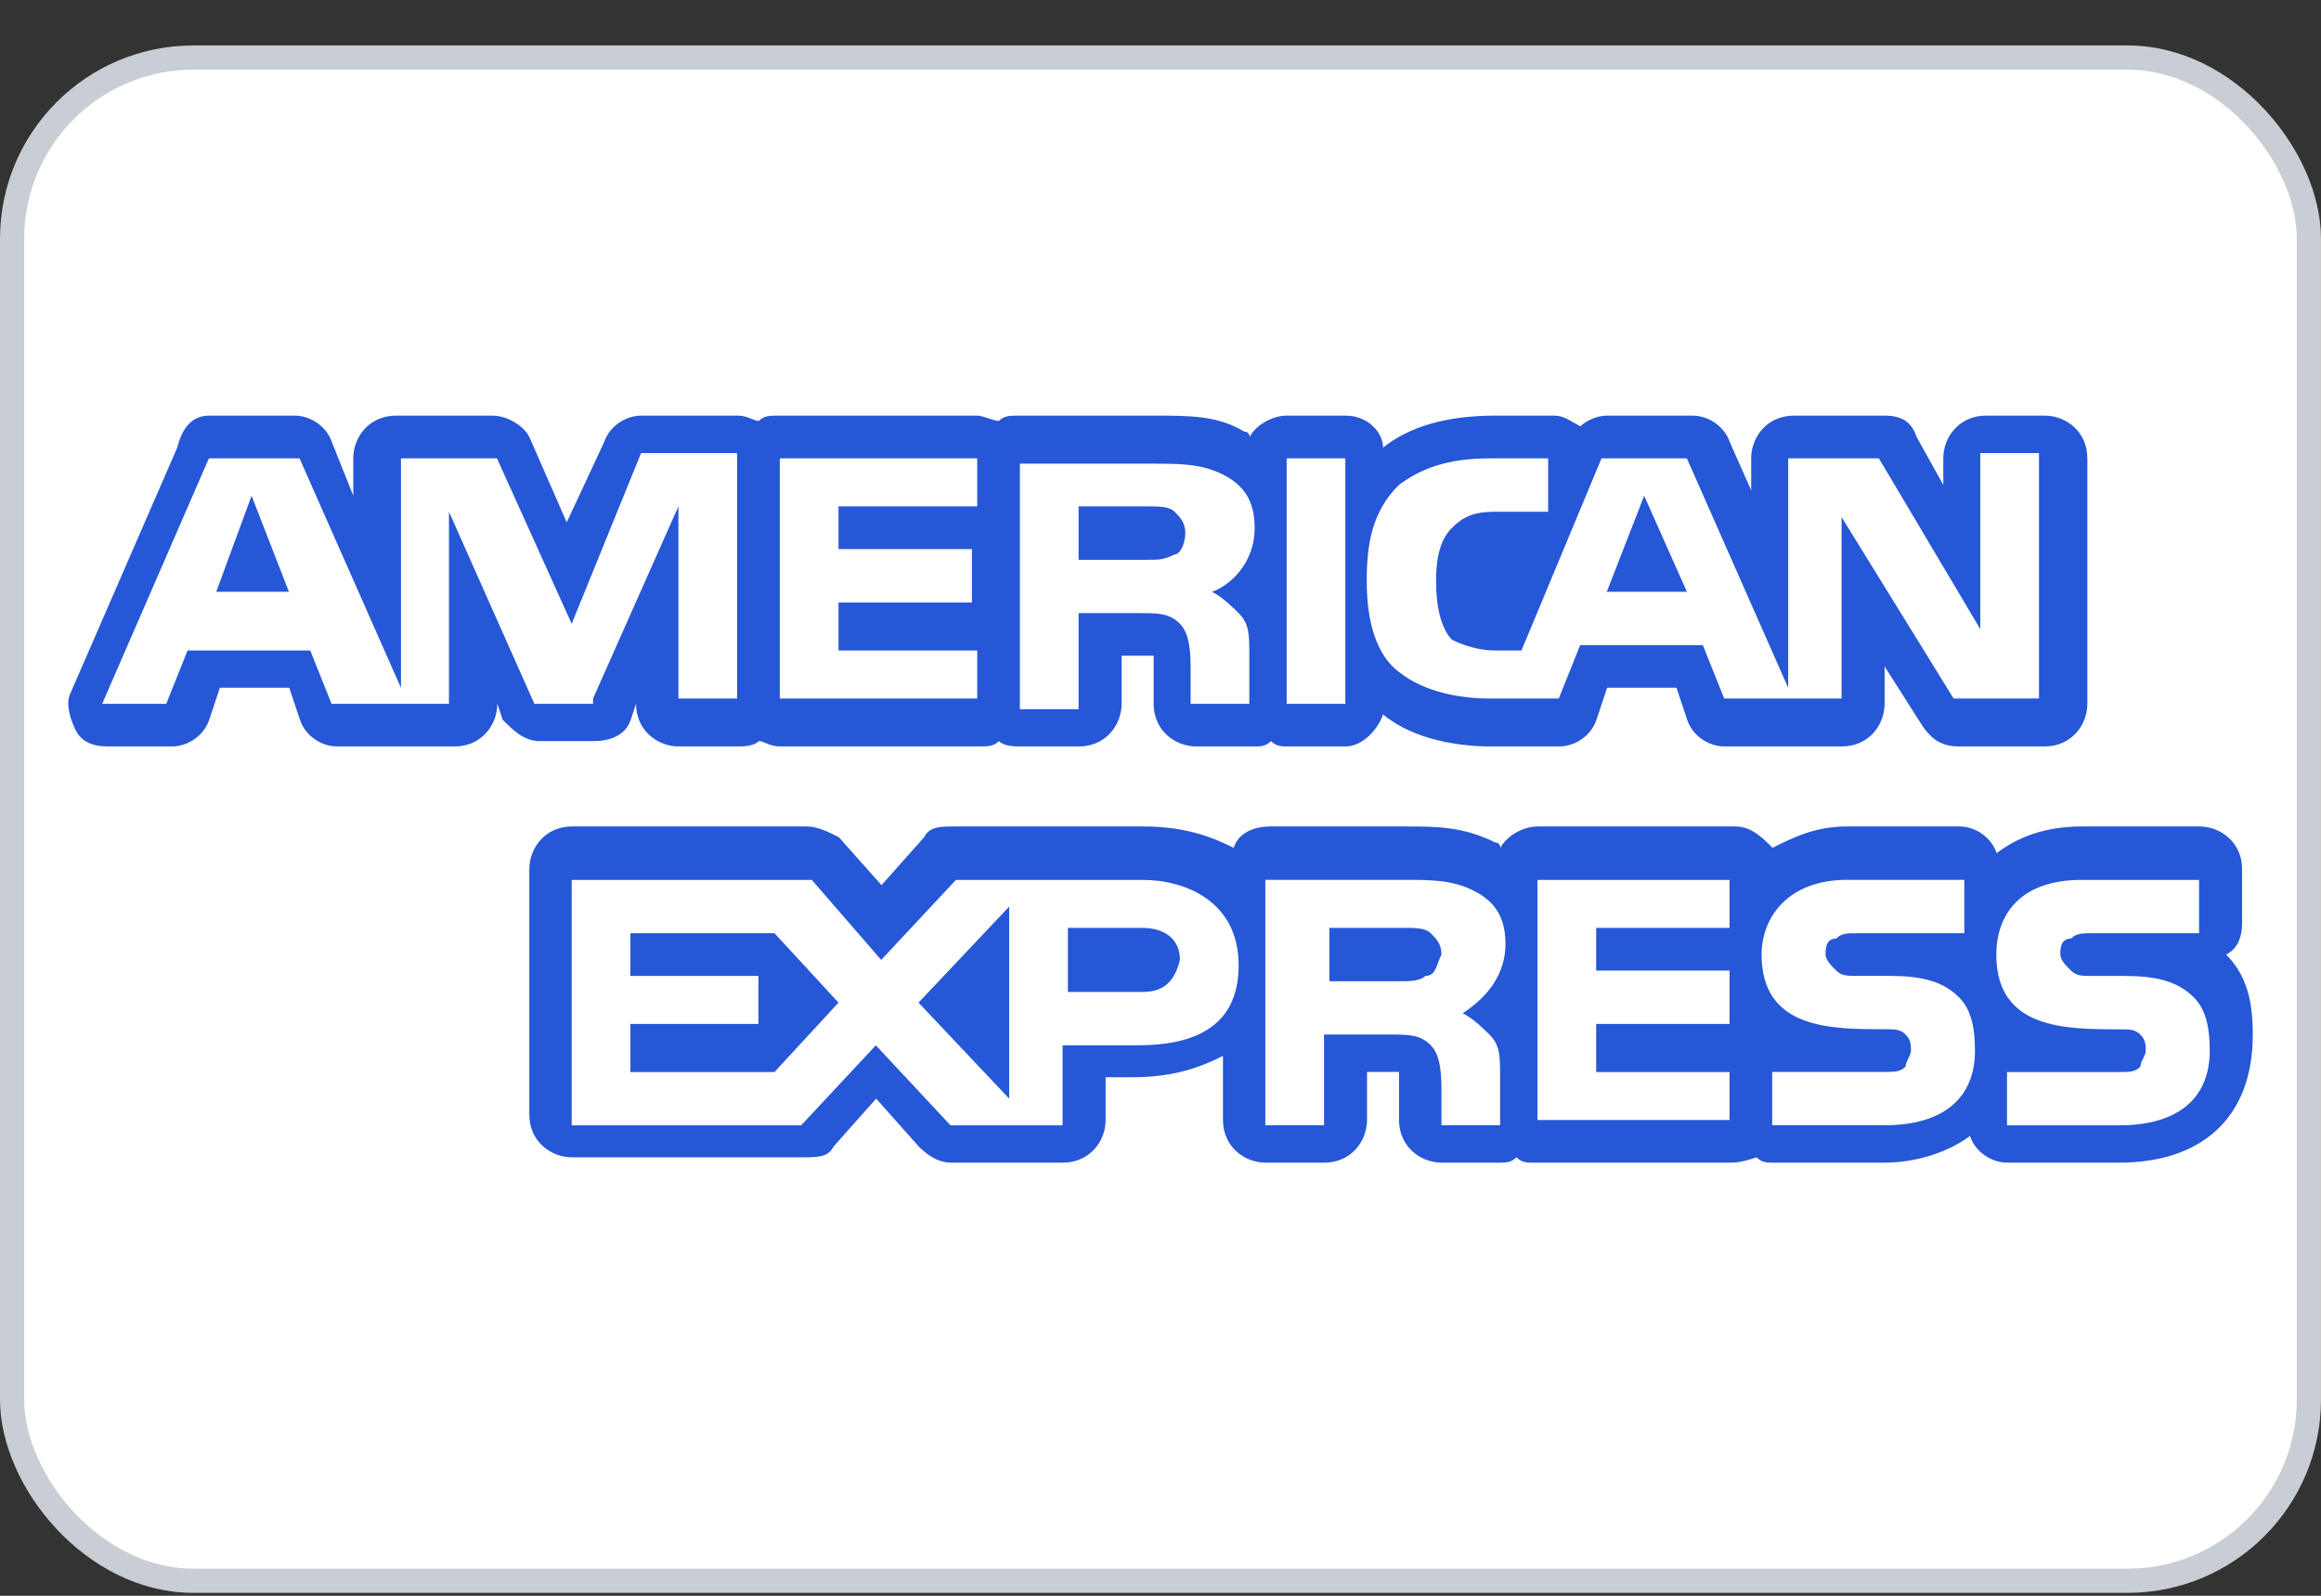 <svg width="48" height="33" viewBox="0 0 48 33" fill="none" xmlns="http://www.w3.org/2000/svg">
<rect x="0" y="0" width="48" height="33" fill="#333333" stroke="none"/>
<rect x="0.25" y="1.19" width="47.5" height="31.5" rx="3.75" fill="white" stroke="#C9CDD4" stroke-width="0.5"/>
<path d="M10.396 14.884L10.285 14.553C10.285 14.995 9.954 15.436 9.403 15.436H6.975C6.644 15.436 6.313 15.216 6.203 14.884L5.982 14.222H4.547L4.327 14.884C4.216 15.216 3.885 15.436 3.554 15.436H2.23C1.899 15.436 1.679 15.326 1.568 15.105C1.458 14.884 1.347 14.553 1.458 14.333L3.665 9.257C3.775 8.816 3.996 8.595 4.327 8.595H6.092C6.423 8.595 6.754 8.816 6.865 9.147L7.306 10.25V9.478C7.306 9.036 7.637 8.595 8.189 8.595H10.175C10.506 8.595 10.837 8.816 10.947 9.036L11.72 10.802L12.492 9.147C12.603 8.816 12.934 8.595 13.265 8.595H15.251C15.472 8.595 15.582 8.705 15.692 8.705C15.803 8.595 15.913 8.595 16.134 8.595H20.216C20.327 8.595 20.547 8.705 20.658 8.705C20.768 8.595 20.878 8.595 21.099 8.595H23.858C24.63 8.595 25.182 8.595 25.733 8.926C25.844 8.926 25.844 9.036 25.844 9.036C25.954 8.816 26.285 8.595 26.616 8.595H27.83C28.271 8.595 28.602 8.926 28.602 9.257C29.154 8.816 29.927 8.595 30.92 8.595H32.133C32.354 8.595 32.465 8.705 32.685 8.816C32.796 8.705 33.016 8.595 33.237 8.595H35.002C35.334 8.595 35.664 8.816 35.775 9.147L36.216 10.14V9.478C36.216 9.036 36.547 8.595 37.099 8.595H38.975C39.306 8.595 39.527 8.705 39.637 9.036L40.189 10.029V9.478C40.189 9.036 40.52 8.595 41.071 8.595H42.285C42.727 8.595 43.168 8.926 43.168 9.478V14.553C43.168 14.995 42.837 15.436 42.285 15.436H40.52C40.189 15.436 39.968 15.326 39.747 14.995L38.975 13.781V14.553C38.975 14.995 38.644 15.436 38.092 15.436H35.664C35.334 15.436 35.002 15.216 34.892 14.884L34.671 14.222H33.237L33.016 14.884C32.906 15.216 32.575 15.436 32.244 15.436H30.809C30.258 15.436 29.265 15.326 28.602 14.774C28.492 15.105 28.161 15.436 27.83 15.436H26.616C26.506 15.436 26.396 15.436 26.285 15.326C26.175 15.436 26.065 15.436 25.954 15.436H24.74C24.299 15.436 23.858 15.105 23.858 14.553V13.781V13.56H23.196V14.553C23.196 14.995 22.865 15.436 22.313 15.436H21.099C20.989 15.436 20.768 15.436 20.658 15.326C20.547 15.436 20.437 15.436 20.216 15.436H16.134C15.913 15.436 15.803 15.326 15.692 15.326C15.582 15.436 15.361 15.436 15.251 15.436H14.037C13.596 15.436 13.154 15.105 13.154 14.553L13.044 14.884C12.934 15.216 12.603 15.326 12.271 15.326H11.168C10.837 15.326 10.616 15.105 10.396 14.884ZM43.83 24.043H41.513C41.182 24.043 40.851 23.822 40.74 23.491C40.299 23.822 39.637 24.043 38.975 24.043H36.658C36.547 24.043 36.437 24.043 36.327 23.933C35.995 24.043 35.885 24.043 35.775 24.043H31.692C31.582 24.043 31.471 24.043 31.361 23.933C31.251 24.043 31.14 24.043 31.03 24.043H29.816C29.375 24.043 28.933 23.712 28.933 23.16V22.388V22.167H28.271V23.16C28.271 23.602 27.94 24.043 27.389 24.043H26.175C25.733 24.043 25.292 23.712 25.292 23.16V21.836C24.851 22.057 24.299 22.277 23.416 22.277H22.865V23.16C22.865 23.602 22.534 24.043 21.982 24.043H19.665C19.444 24.043 19.223 23.933 19.003 23.712L18.12 22.719L17.237 23.712C17.127 23.933 16.906 23.933 16.575 23.933H11.83C11.389 23.933 10.947 23.602 10.947 23.05V17.974C10.947 17.533 11.278 17.091 11.83 17.091H16.685C16.906 17.091 17.127 17.202 17.347 17.312L18.23 18.305L19.113 17.312C19.223 17.091 19.444 17.091 19.775 17.091H23.637C24.52 17.091 25.072 17.312 25.513 17.533C25.623 17.202 25.954 17.091 26.285 17.091H29.044C29.706 17.091 30.258 17.091 30.92 17.422C31.03 17.422 31.03 17.533 31.03 17.533C31.14 17.312 31.471 17.091 31.802 17.091H35.885C36.216 17.091 36.437 17.312 36.658 17.533C37.099 17.312 37.54 17.091 38.202 17.091H40.52C40.851 17.091 41.182 17.312 41.292 17.643C41.733 17.312 42.285 17.091 43.058 17.091H45.485C45.926 17.091 46.368 17.422 46.368 17.974V19.078C46.368 19.409 46.258 19.629 46.037 19.74C46.478 20.181 46.589 20.733 46.589 21.395C46.589 23.16 45.485 24.043 43.83 24.043Z" fill="#2557D6"/>
<path d="M16.789 18.196L18.224 19.851L19.769 18.196H23.63C24.513 18.196 25.616 18.638 25.616 19.962C25.616 21.286 24.623 21.617 23.52 21.617H21.975V23.272H19.658L18.113 21.617L16.568 23.272H11.823V18.196H16.789ZM45.478 18.196V19.299H43.272C43.051 19.299 42.94 19.3 42.83 19.41C42.609 19.41 42.609 19.63 42.609 19.741C42.609 19.851 42.72 19.962 42.83 20.072C42.94 20.182 43.051 20.182 43.272 20.182H43.934C44.596 20.182 45.037 20.293 45.368 20.624C45.589 20.844 45.699 21.175 45.699 21.727C45.699 22.72 45.037 23.272 43.823 23.272H41.506V22.169H43.823C44.044 22.169 44.154 22.169 44.265 22.058C44.265 21.948 44.375 21.837 44.375 21.727C44.375 21.617 44.375 21.506 44.265 21.396C44.154 21.286 44.044 21.286 43.823 21.286C42.72 21.286 41.285 21.286 41.285 19.741C41.285 18.968 41.727 18.196 43.051 18.196H45.478ZM29.037 18.195C29.589 18.195 30.03 18.195 30.472 18.416C30.913 18.636 31.134 18.968 31.134 19.519C31.134 20.291 30.582 20.733 30.251 20.954C30.471 21.064 30.692 21.284 30.803 21.394C31.023 21.615 31.023 21.836 31.023 22.277V23.27H29.81V22.608C29.81 22.277 29.809 21.835 29.589 21.615C29.368 21.394 29.147 21.394 28.706 21.394H27.382V23.27H26.168V18.195H29.037ZM40.623 18.195V19.299H38.416C38.196 19.299 38.085 19.299 37.975 19.409C37.754 19.409 37.754 19.63 37.754 19.74C37.754 19.85 37.864 19.961 37.975 20.071C38.085 20.181 38.196 20.181 38.416 20.181H39.078C39.74 20.181 40.182 20.292 40.513 20.623C40.733 20.843 40.844 21.174 40.844 21.725C40.844 22.718 40.182 23.27 38.968 23.27H36.65V22.167H38.968C39.188 22.167 39.299 22.167 39.409 22.056C39.41 21.946 39.52 21.835 39.52 21.725C39.52 21.615 39.519 21.504 39.409 21.394C39.299 21.284 39.188 21.284 38.968 21.284C37.864 21.284 36.431 21.284 36.431 19.74C36.431 18.968 36.982 18.195 38.195 18.195H40.623ZM35.768 18.196V19.189H33.01V20.072H35.768V21.175H33.01V22.169H35.768V23.162H31.796V18.196H35.768ZM18.996 20.734L20.871 22.72V18.748L18.996 20.734ZM13.037 19.299V20.182H15.685V21.175H13.037V22.169H16.017L17.341 20.734L16.017 19.299H13.037ZM22.085 19.189V20.513H23.63C24.071 20.513 24.292 20.293 24.402 19.851C24.402 19.41 24.071 19.189 23.63 19.189H22.085ZM27.492 19.188V20.292H28.927C29.147 20.292 29.368 20.291 29.479 20.181C29.699 20.181 29.699 19.96 29.81 19.74C29.81 19.519 29.699 19.409 29.589 19.299C29.479 19.188 29.258 19.188 29.037 19.188H27.492ZM23.851 9.589C24.402 9.589 24.844 9.59 25.285 9.81C25.727 10.031 25.947 10.362 25.947 10.914C25.947 11.686 25.395 12.128 25.064 12.238C25.285 12.348 25.506 12.569 25.616 12.679C25.837 12.9 25.837 13.121 25.837 13.562V14.555H24.623V13.893C24.623 13.562 24.623 13.121 24.402 12.9C24.182 12.679 23.961 12.679 23.52 12.679H22.306V14.666H21.092V9.589H23.851ZM15.244 9.369V14.445H14.03V10.472L12.265 14.445V14.555H11.051L9.285 10.583V14.555H6.857L6.416 13.452H3.879L3.438 14.555H2.113L4.32 9.479H6.195L8.292 14.224V9.479H10.278L11.823 12.9L13.258 9.369H15.244ZM27.823 14.555H26.609V9.479H27.823V14.555ZM20.21 9.479V10.472H17.341V11.355H20.1V12.459H17.341V13.452H20.21V14.445H16.127V9.479H20.21ZM42.168 9.369V14.445H40.402L38.085 10.693V14.445H35.657L35.216 13.341H32.679L32.237 14.445H30.803C30.251 14.445 29.479 14.334 28.927 13.893C28.485 13.562 28.265 12.9 28.265 12.017C28.265 11.245 28.375 10.583 28.927 10.031C29.368 9.7 29.92 9.479 30.803 9.479H32.017V10.583H30.913C30.472 10.583 30.251 10.693 30.03 10.914C29.81 11.134 29.699 11.466 29.699 12.017C29.699 12.569 29.81 13.01 30.03 13.231C30.251 13.341 30.582 13.452 30.913 13.452H31.465L33.12 9.479H34.886L36.981 14.224V9.479H38.857L40.954 13.01V9.369H42.168ZM4.472 12.238H5.975L5.203 10.252L4.472 12.238ZM33.23 12.238H34.886L34.003 10.252L33.23 12.238ZM22.306 10.472V11.576H23.74C23.961 11.576 24.072 11.576 24.292 11.466C24.402 11.466 24.513 11.245 24.513 11.024C24.513 10.803 24.402 10.693 24.292 10.583C24.182 10.472 23.961 10.472 23.74 10.472H22.306Z" fill="white"/>
</svg>
